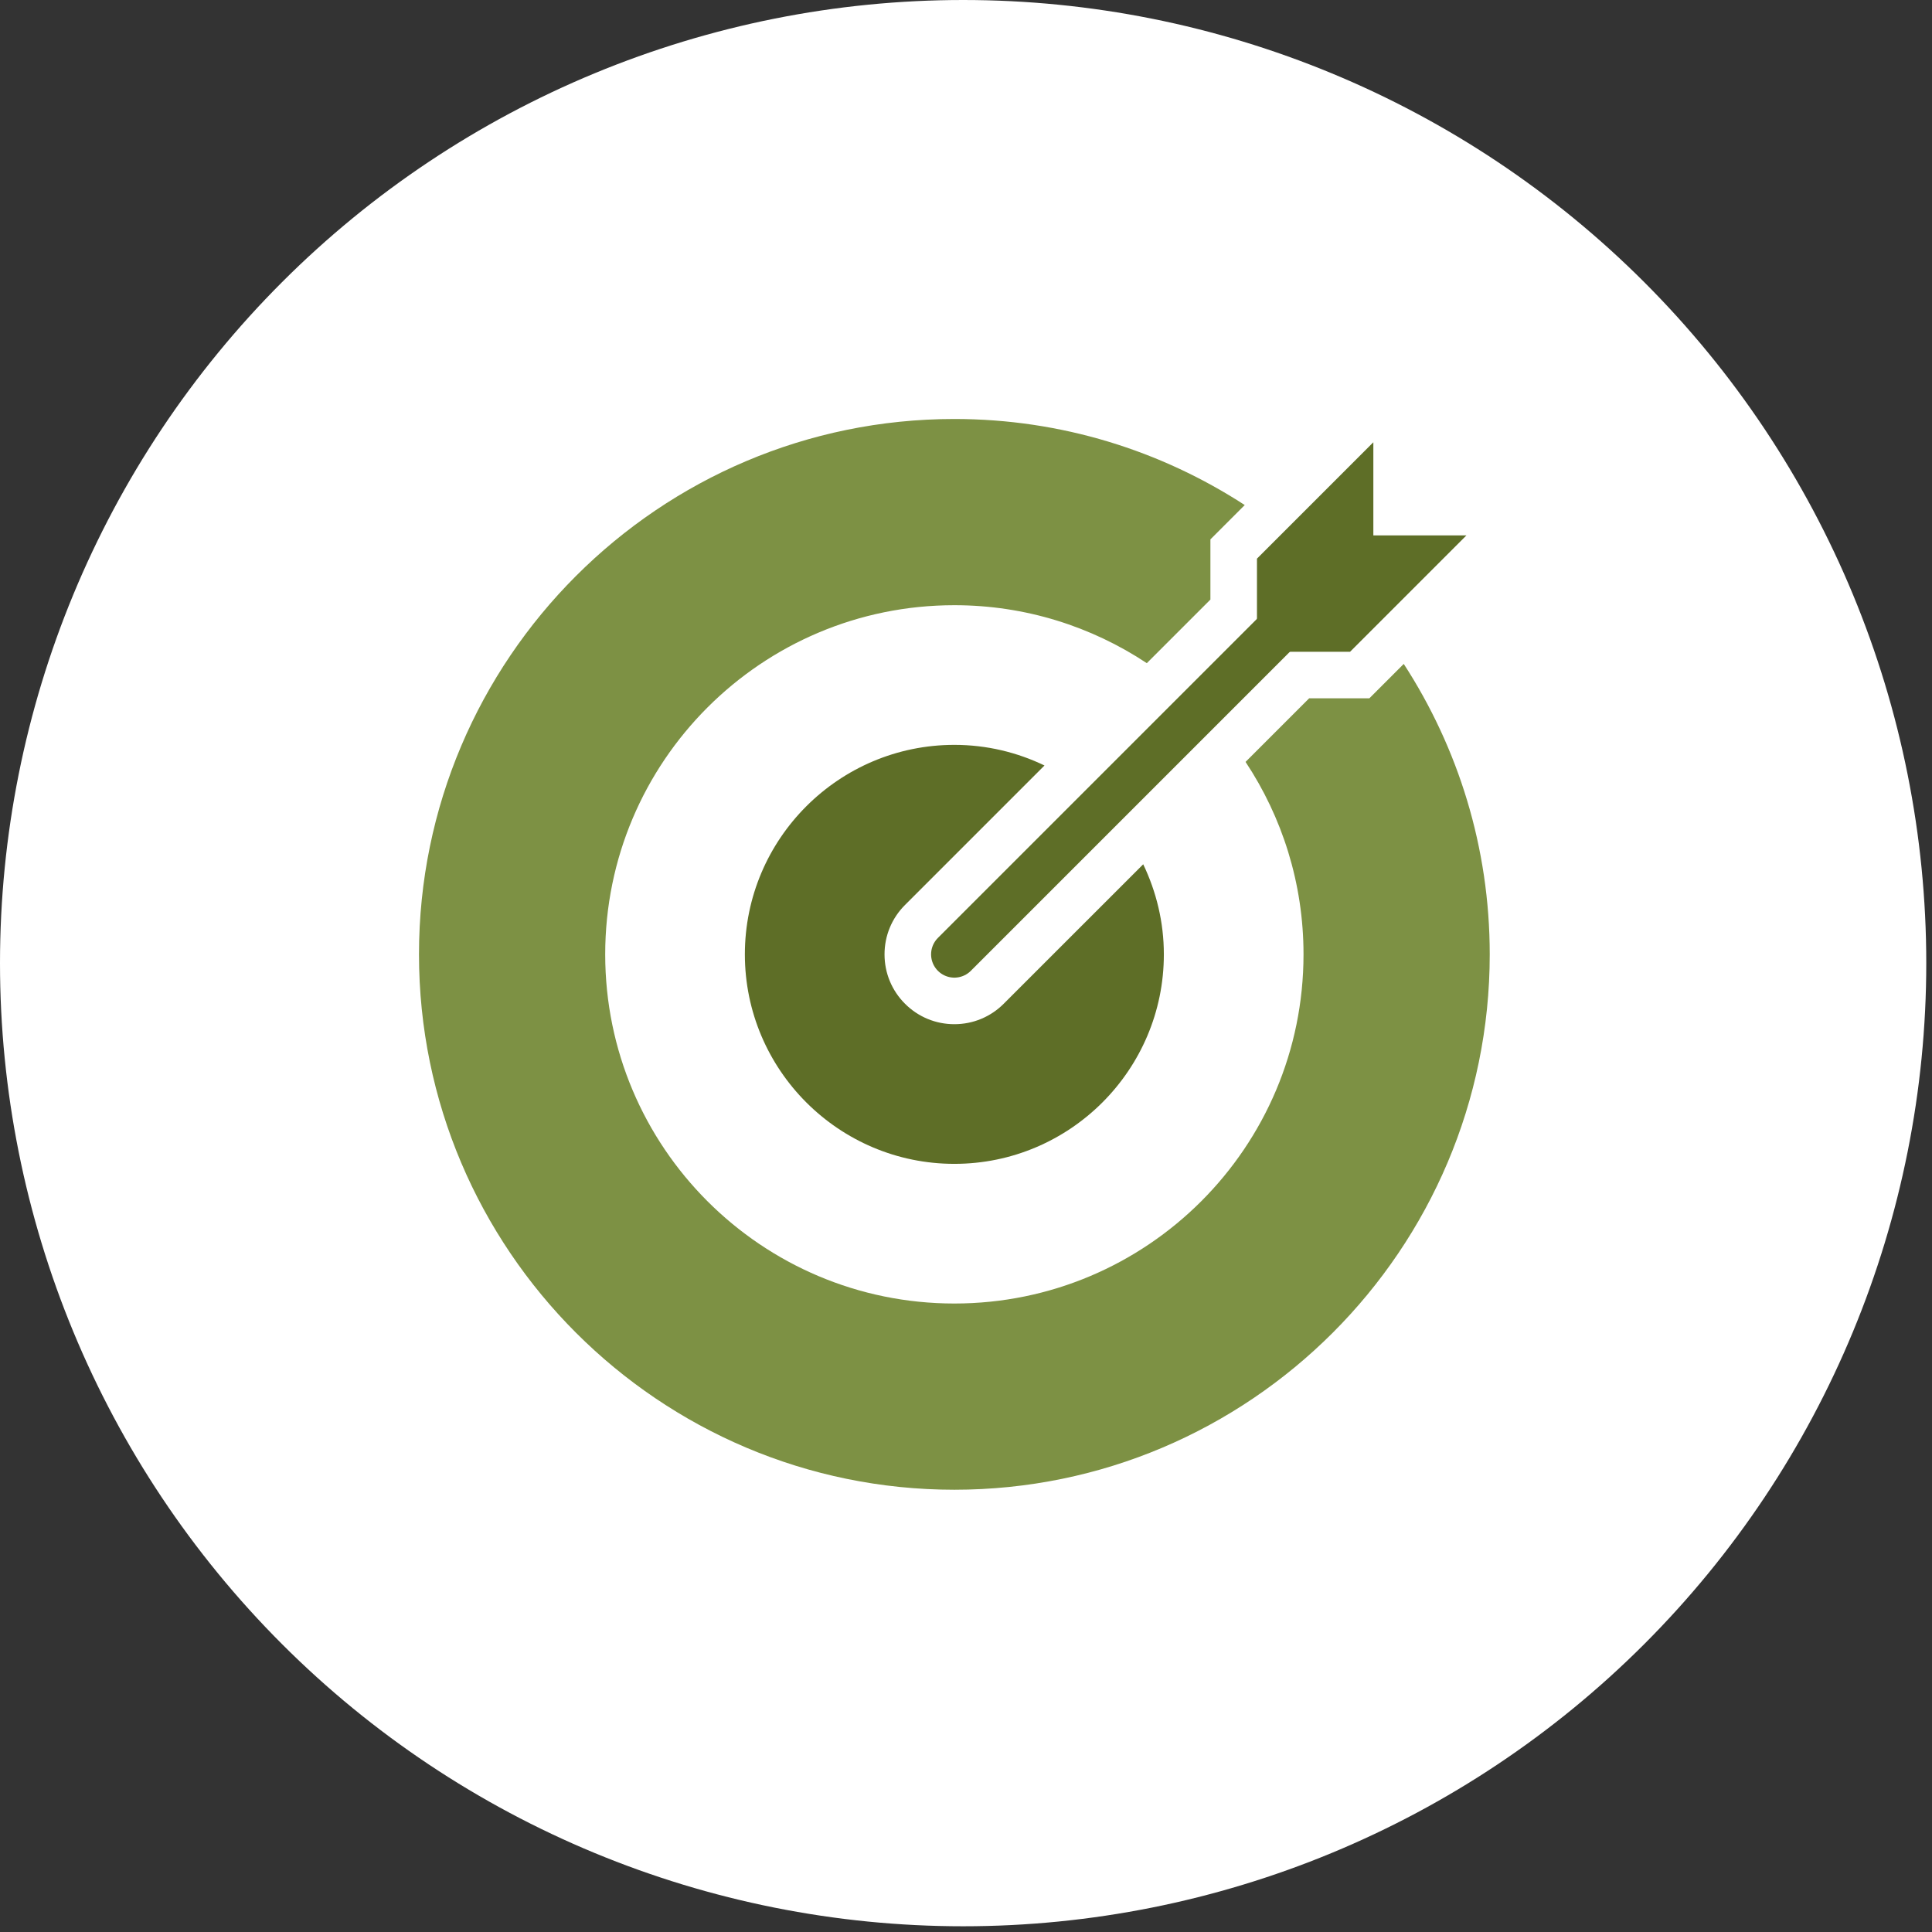 <svg xmlns="http://www.w3.org/2000/svg" width="83" height="83" viewBox="0 0 83 83" fill="none"><rect x="0" y="0" width="83" height="83" fill="#333333" stroke="none"/><g clip-path="url(#clip0_1_516)"><path d="M41.377 82.754C52.351 82.754 62.875 78.395 70.635 70.635C78.395 62.875 82.754 52.351 82.754 41.377C82.754 30.403 78.395 19.879 70.635 12.119C62.875 4.359 52.351 0 41.377 0C30.403 0 19.879 4.359 12.119 12.119C4.359 19.879 0 30.403 0 41.377C0 52.351 4.359 62.875 12.119 70.635C19.879 78.395 30.403 82.754 41.377 82.754Z" fill="white"></path><path d="M41 41L57.279 24.721" stroke="#5E6E27" stroke-width="2" stroke-miterlimit="10" stroke-linecap="round"></path><path d="M59 19L54 24V28H58L63 23H59V19Z" fill="#5E6E27"></path><path d="M43.121 43.121C42.555 43.688 41.801 44 41 44C40.199 44 39.445 43.688 38.879 43.121C38.312 42.555 38 41.801 38 41C38 40.199 38.312 39.445 38.879 38.879L44.872 32.886C43.699 32.321 42.387 32 41 32C36.038 32 32 36.038 32 41C32 45.962 36.038 50 41 50C45.962 50 50 45.962 50 41C50 39.613 49.675 38.304 49.113 37.13L43.121 43.121Z" fill="#5E6E27"></path><path d="M60.306 28.522L59.414 29.414L58.828 30H58H56.242L53.51 32.732C55.081 35.103 56 37.943 56 41C56 49.284 49.284 56 41 56C32.716 56 26 49.284 26 41C26 32.716 32.716 26 41 26C44.057 26 46.897 26.919 49.268 28.49L52 25.758V24V23.172L52.586 22.586L53.475 21.697C49.879 19.363 45.597 18 41 18C28.318 18 18 28.318 18 41C18 53.682 28.318 64 41 64C53.682 64 64 53.682 64 41C64 36.403 62.639 32.12 60.306 28.522Z" fill="#7D9144"></path></g><defs><clipPath id="clip0_1_516"><rect width="82.754" height="82.754" fill="white"></rect></clipPath></defs></svg>
